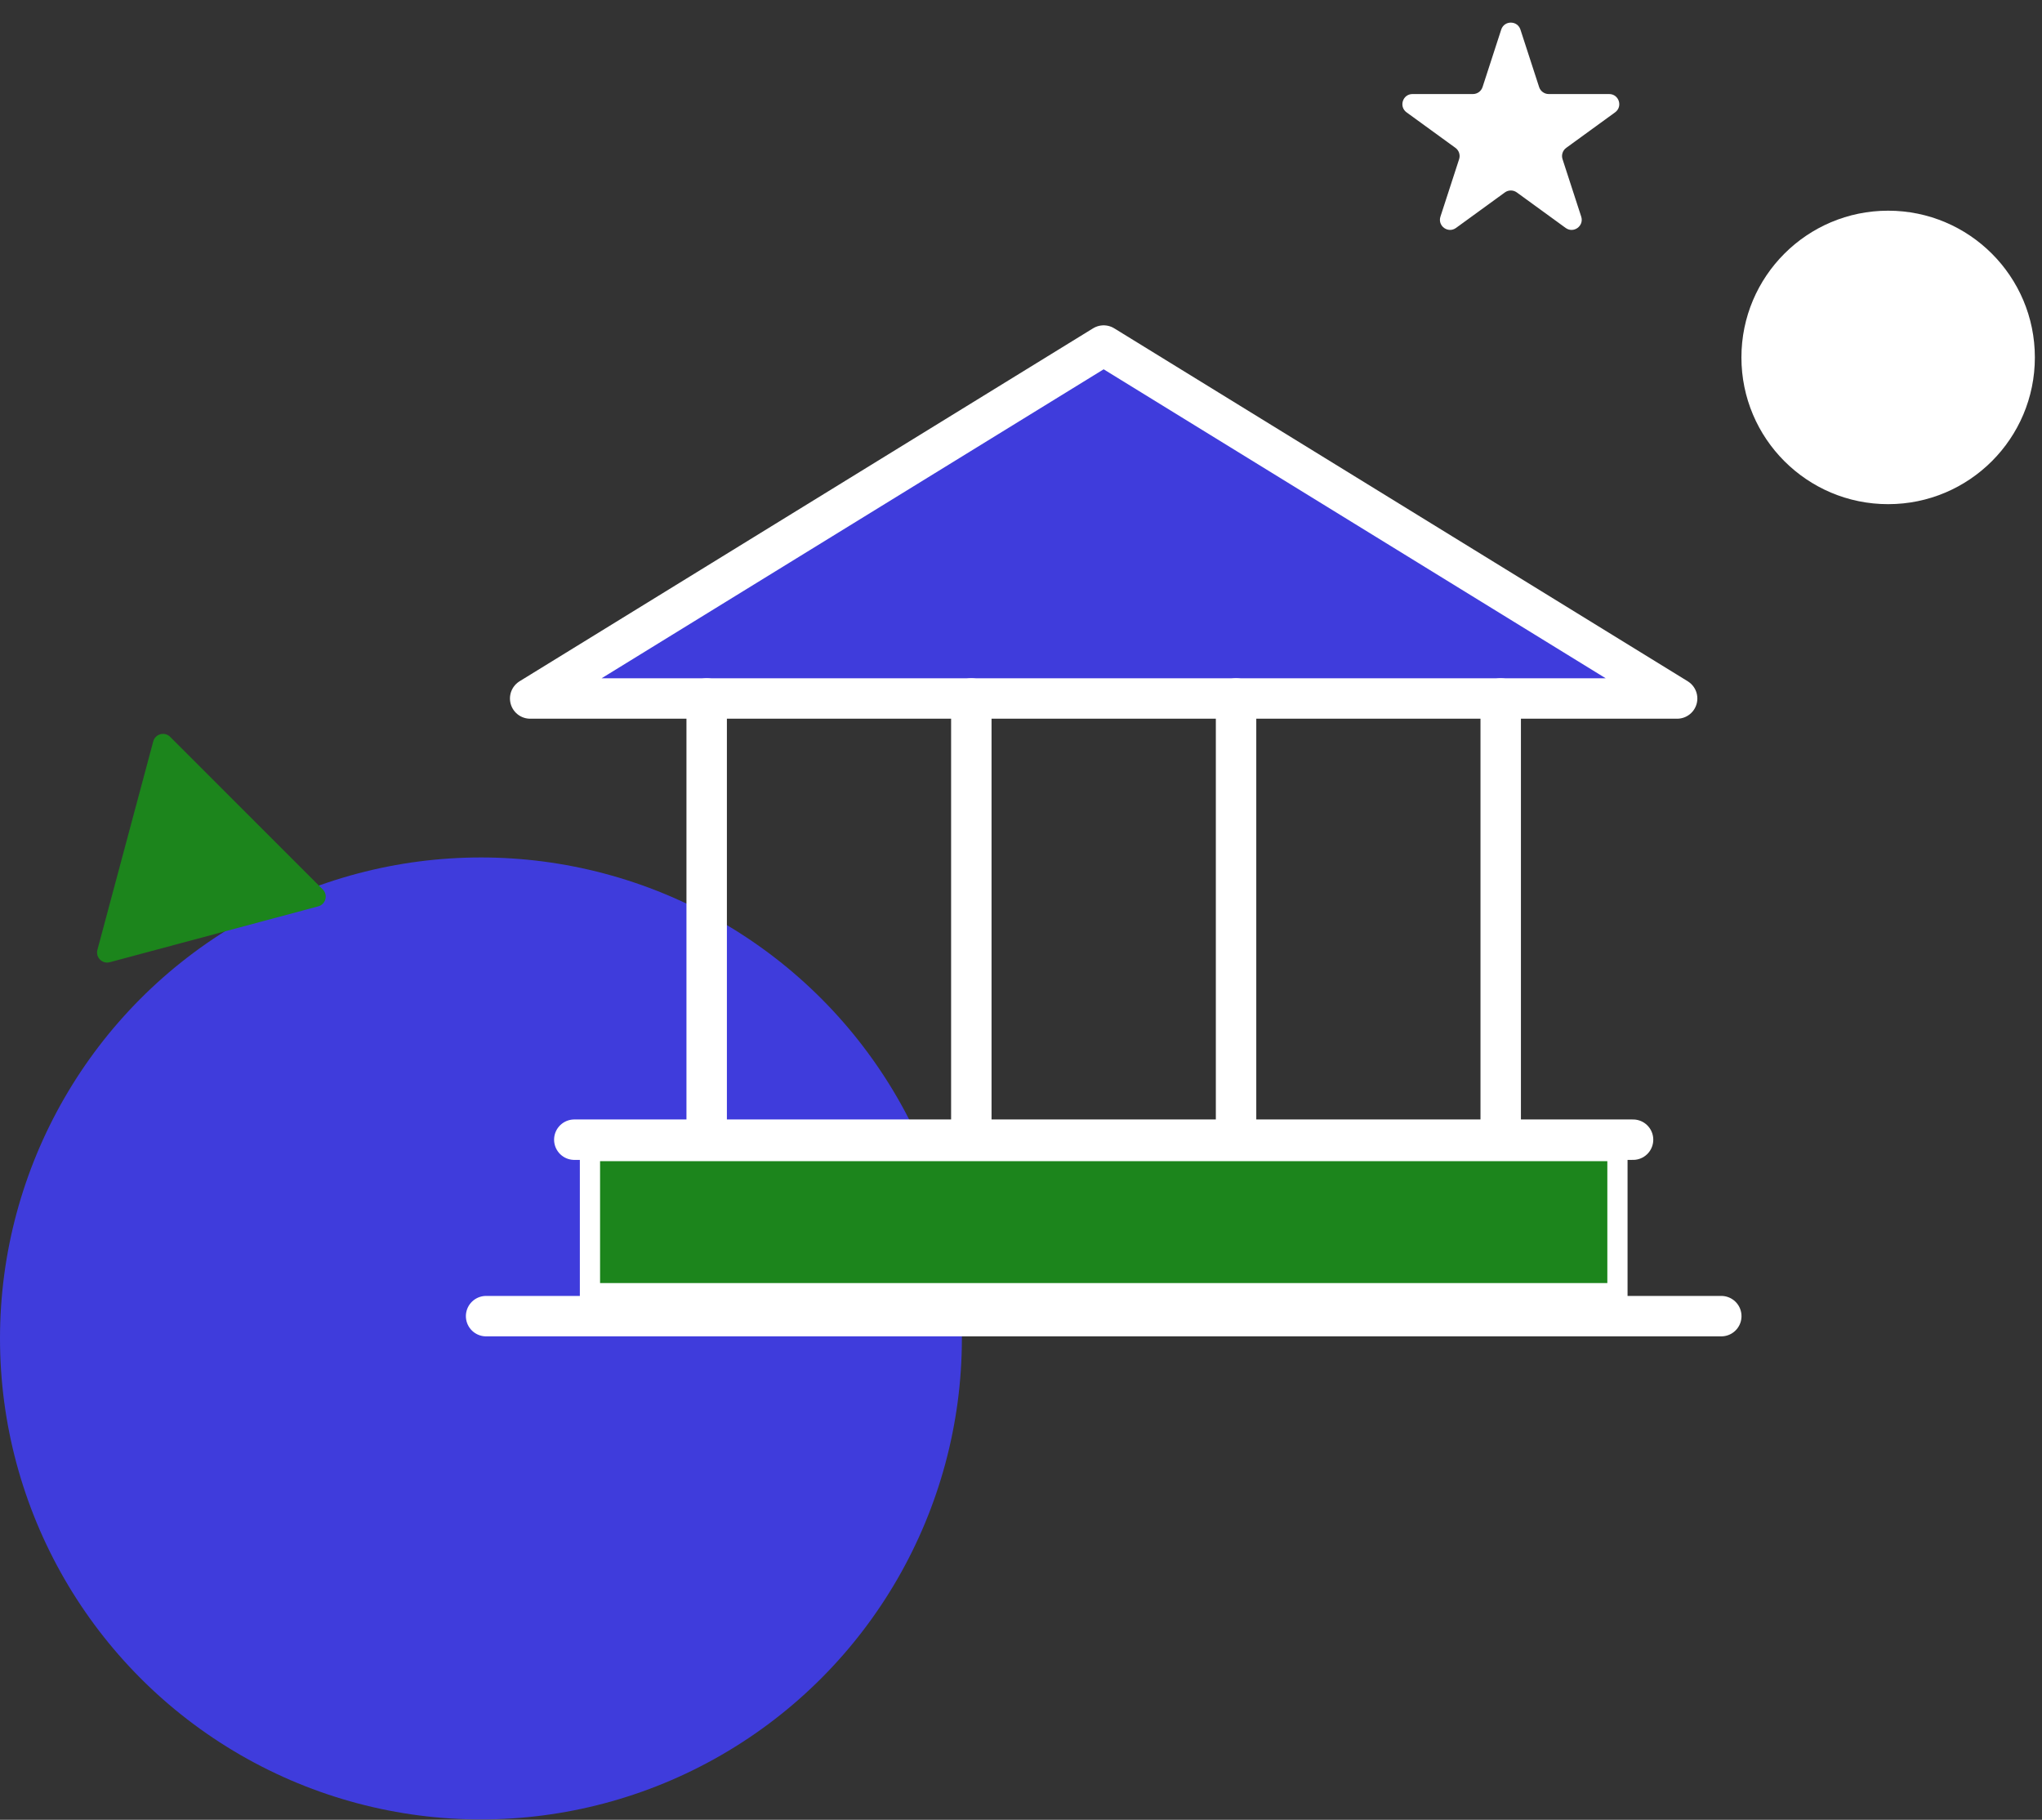 <svg width="101" height="90" viewBox="0 0 101 90" fill="none" xmlns="http://www.w3.org/2000/svg">
<rect x="0" y="0" width="101" height="90" fill="#333333" stroke="none"/>
<circle cx="23.788" cy="66.195" r="23.788" fill="#3F3CDC"/>
<path d="M74.252 1.464C74.402 1.003 75.053 1.003 75.203 1.464L76.127 4.306C76.194 4.512 76.386 4.651 76.602 4.651H79.591C80.075 4.651 80.277 5.271 79.885 5.556L77.467 7.313C77.292 7.44 77.218 7.666 77.285 7.872L78.209 10.714C78.358 11.175 77.831 11.558 77.439 11.273L75.022 9.516C74.846 9.389 74.609 9.389 74.434 9.516L72.016 11.273C71.624 11.558 71.097 11.175 71.246 10.714L72.17 7.872C72.237 7.666 72.164 7.44 71.988 7.313L69.57 5.556C69.179 5.271 69.38 4.651 69.864 4.651H72.853C73.07 4.651 73.262 4.512 73.329 4.306L74.252 1.464Z" fill="white"/>
<path d="M15.964 43.989C16.236 44.261 16.111 44.726 15.739 44.826L5.43 47.588C5.058 47.688 4.718 47.348 4.818 46.976L7.58 36.666C7.68 36.295 8.144 36.17 8.416 36.442L15.964 43.989Z" fill="#1C851C"/>
<circle cx="93.39" cy="17.677" r="7.257" fill="white"/>
<rect x="29.18" y="56.928" width="50.821" height="7.028" fill="#1C851C" stroke="white"/>
<path d="M26.223 34.545H82.953L54.588 17.09L26.223 34.545Z" fill="#3F3CDC" stroke="white" stroke-width="2" stroke-linecap="round" stroke-linejoin="round"/>
<path d="M34.953 34.545V56.364" stroke="white" stroke-width="2" stroke-linecap="round" stroke-linejoin="round"/>
<path d="M48.043 34.545V56.364" stroke="white" stroke-width="2" stroke-linecap="round" stroke-linejoin="round"/>
<path d="M61.137 34.545V56.364" stroke="white" stroke-width="2" stroke-linecap="round" stroke-linejoin="round"/>
<path d="M74.227 34.545V56.364" stroke="white" stroke-width="2" stroke-linecap="round" stroke-linejoin="round"/>
<path d="M28.406 56.365H80.773" stroke="white" stroke-width="2" stroke-linecap="round" stroke-linejoin="round"/>
<path d="M24.043 65.092H85.137" stroke="white" stroke-width="2" stroke-linecap="round" stroke-linejoin="round"/>
</svg>
